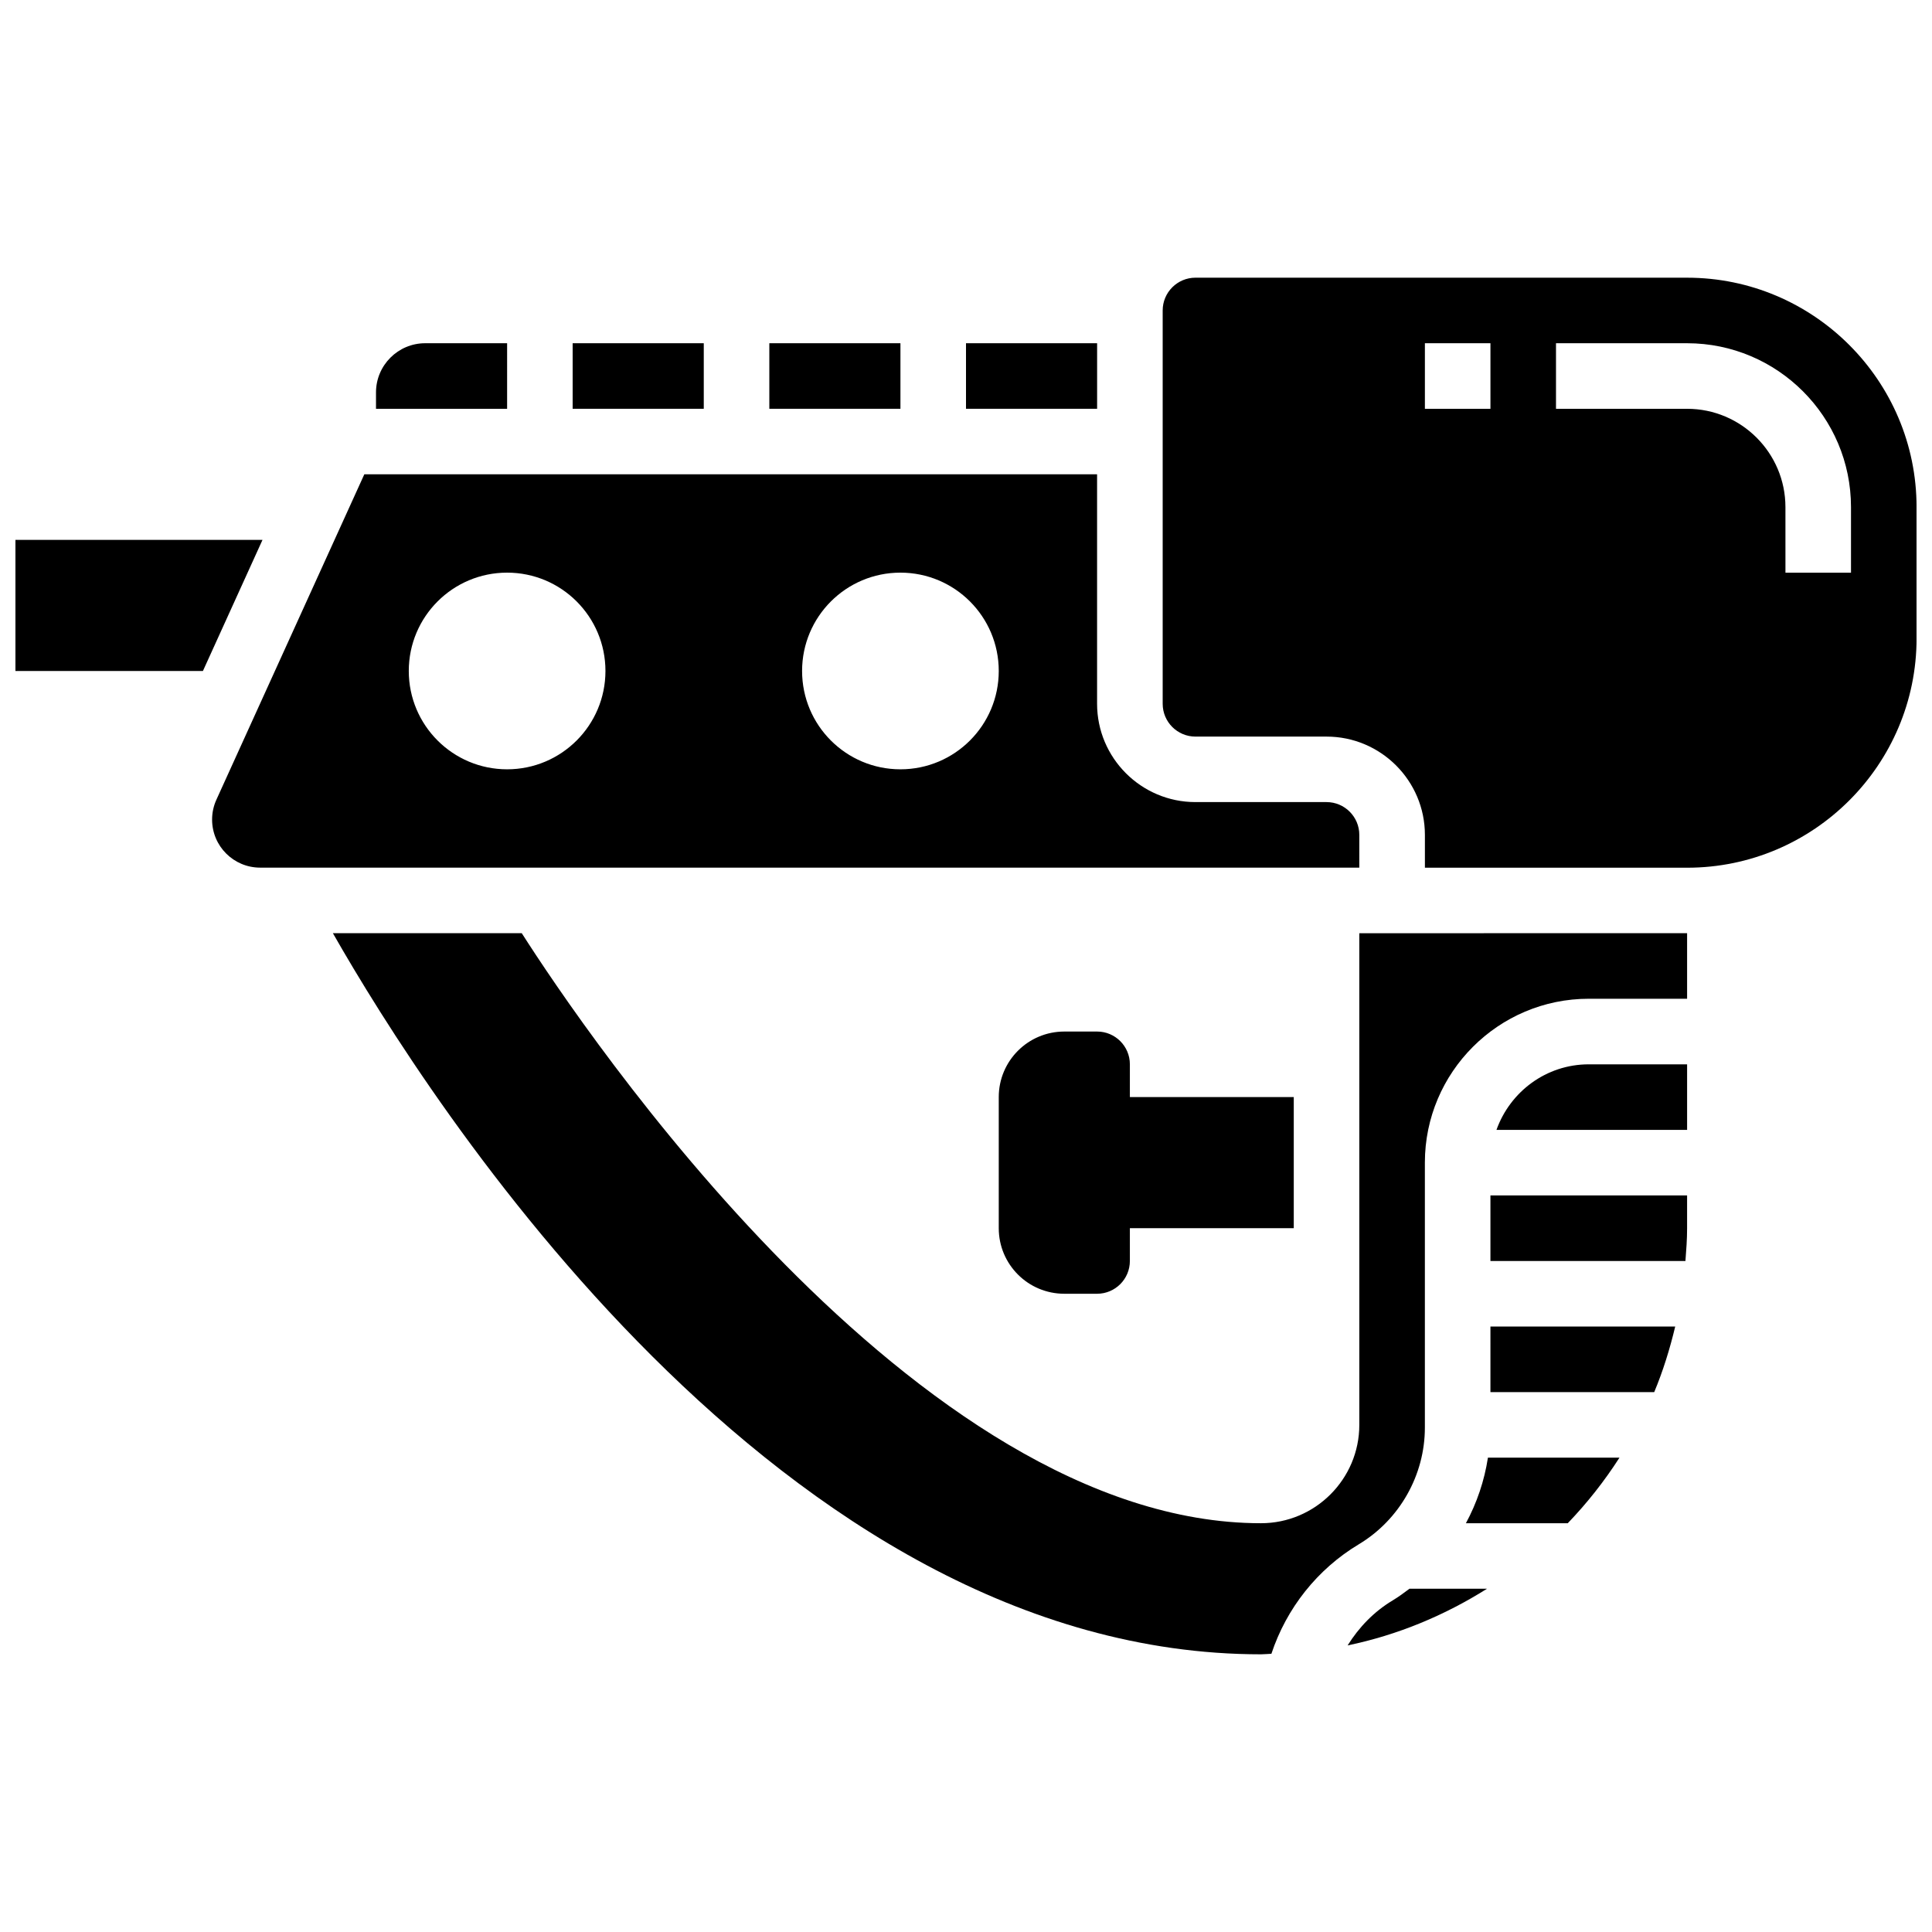 <?xml version="1.0" encoding="UTF-8"?>
<!-- Uploaded to: ICON Repo, www.svgrepo.com, Generator: ICON Repo Mixer Tools -->
<svg width="800px" height="800px" version="1.1" viewBox="144 144 512 512" xmlns="http://www.w3.org/2000/svg">
 <defs>
  <clipPath id="b">
   <path d="m148.09 287h65.906v35h-65.906z"/>
  </clipPath>
  <clipPath id="a">
   <path d="m452 217h199.9v157h-199.9z"/>
  </clipPath>
 </defs>
 <path d="m434.74 417.37h-8.688c-9.598 0-17.371 7.773-17.371 17.371v34.746c0 9.598 7.773 17.371 17.371 17.371h8.688c4.793 0 8.688-3.891 8.688-8.688v-8.688h43.434v-34.746h-43.434v-8.688c0-4.789-3.891-8.68-8.688-8.68z"/>
 <g clip-path="url(#b)">
  <path d="m148.09 287.07v34.746h49.688l15.789-34.746z"/>
 </g>
 <path d="m513.05 568.14c-4.941 2.961-8.93 7.121-11.918 11.91 13.344-2.769 25.773-7.984 36.941-15.02h-20.551c-1.449 1.094-2.91 2.172-4.473 3.109z"/>
 <path d="m504.23 365.25c0-4.793-3.891-8.688-8.688-8.688h-34.746c-14.367 0-26.059-11.691-26.059-26.059v-60.805h-194.19l-39.203 86.238c-0.754 1.66-1.137 3.43-1.137 5.266 0 7.027 5.707 12.73 12.734 12.73h291.29zm-225.84-17.375c-14.395 0-26.059-11.664-26.059-26.059 0-14.395 11.664-26.059 26.059-26.059s26.059 11.664 26.059 26.059c0 14.395-11.668 26.059-26.059 26.059zm104.23 0c-14.395 0-26.059-11.664-26.059-26.059 0-14.395 11.664-26.059 26.059-26.059s26.059 11.664 26.059 26.059c0 14.395-11.664 26.059-26.059 26.059z"/>
 <path d="m347.88 234.96h34.746v17.371h-34.746z"/>
 <path d="m278.39 234.96h-21.715c-7.188 0-13.031 5.848-13.031 13.031v4.344h34.746z"/>
 <path d="m295.76 234.96h34.746v17.371h-34.746z"/>
 <path d="m538.98 512.92h43.406c2.328-5.566 4.133-11.398 5.559-17.371l-48.965-0.004z"/>
 <path d="m540.58 443.43h50.52v-17.371h-26.059c-11.309 0-20.863 7.285-24.461 17.371z"/>
 <path d="m512.92 391.31h-8.688v130.3c0 14.367-11.691 26.059-26.059 26.059-91.555 0-179.61-130.84-195.9-156.36h-50.051c25.25 44.301 118.55 191.1 245.95 191.1 0.93 0 1.84-0.113 2.762-0.141 3.996-12.059 12.152-22.41 23.168-29.02 10.805-6.492 17.504-18.328 17.504-30.906v-70.23c0-23.949 19.484-43.434 43.434-43.434h26.059v-17.371z"/>
 <path d="m532.48 547.67h26.988c5.117-5.316 9.703-11.137 13.707-17.371h-34.859c-0.938 6.113-2.926 11.984-5.836 17.371z"/>
 <path d="m538.98 478.18h51.676c0.227-2.875 0.441-5.75 0.441-8.688v-8.688h-52.117z"/>
 <g clip-path="url(#a)">
  <path d="m591.1 217.59h-130.29c-4.793 0-8.688 3.891-8.688 8.688v104.24c0 4.793 3.891 8.688 8.688 8.688h34.746c14.367 0 26.059 11.691 26.059 26.059v8.688h69.492c33.52 0 60.805-27.285 60.805-60.805l-0.004-34.75c0-33.523-27.281-60.805-60.805-60.805zm-52.117 34.746h-17.371v-17.375h17.371zm95.551 43.43h-17.371l-0.004-17.371c0-14.367-11.691-26.059-26.059-26.059h-34.746v-17.375h34.746c23.949 0 43.434 19.484 43.434 43.434z"/>
 </g>
 <path d="m400 234.96h34.746v17.371h-34.746z"/>
</svg>